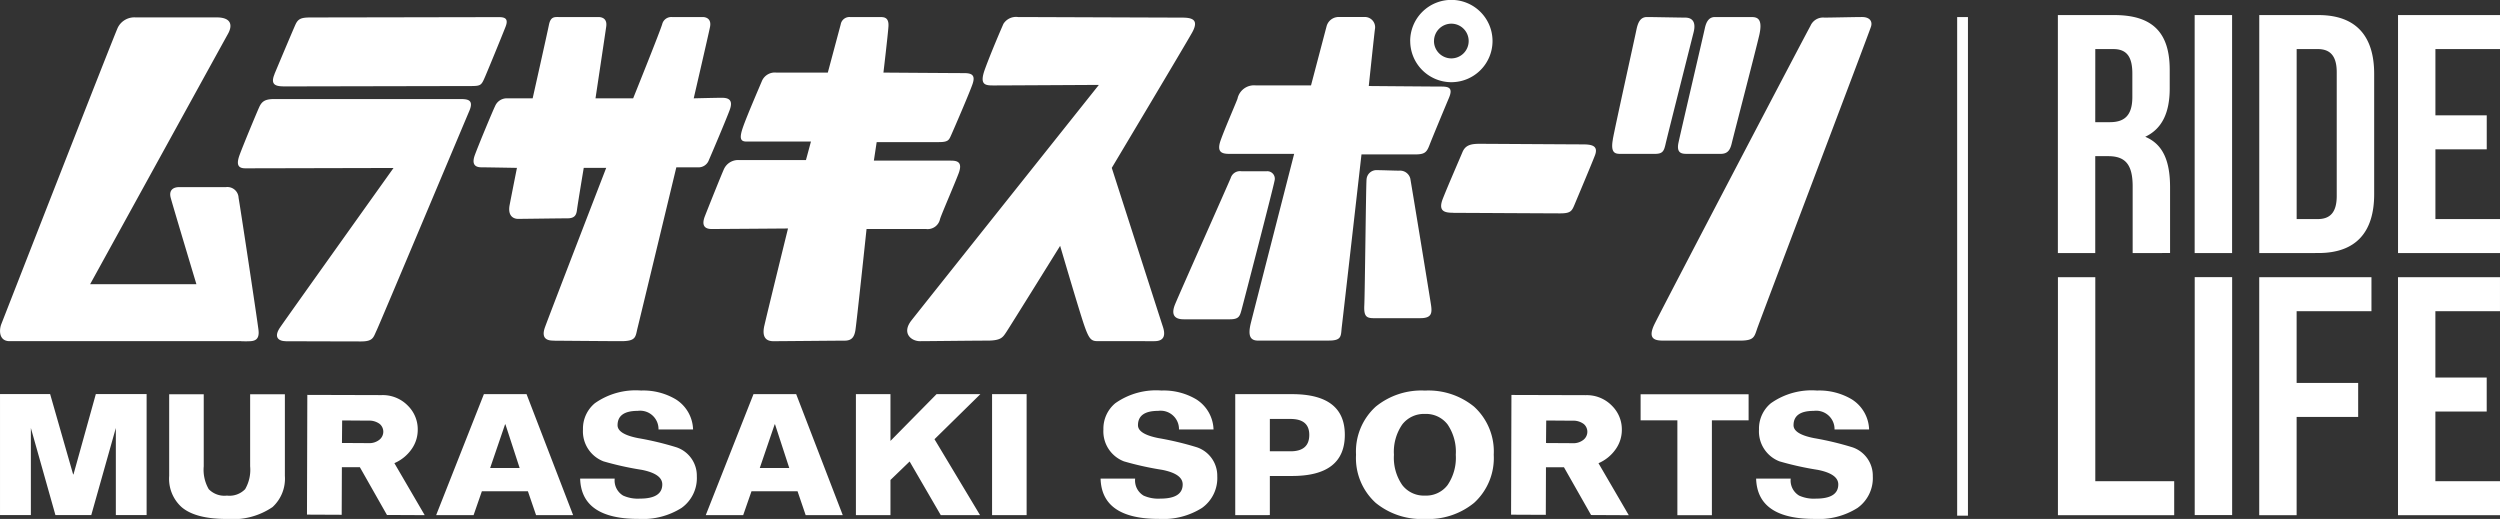<svg xmlns="http://www.w3.org/2000/svg" width="250" height="51.895" viewBox="0 0 250 51.895">
  <rect x="0" y="0" width="250" height="51.895" fill="#333333" stroke="none"/>
  <g id="グループ_7993" data-name="グループ 7993" transform="translate(-100 -4232)">
    <path id="logo" d="M-4212.388-1844.138h3.457a1.76,1.76,0,0,0,.847,1.7,3.577,3.577,0,0,0,1.677.3q2.234,0,2.234-1.422c0-.7-.684-1.183-2.051-1.455a30.645,30.645,0,0,1-3.827-.849,3.206,3.206,0,0,1-2.05-3.186,3.291,3.291,0,0,1,1.188-2.626,7.061,7.061,0,0,1,4.622-1.27,6.352,6.352,0,0,1,3.471.881,3.7,3.7,0,0,1,1.73,3.013h-3.457a1.837,1.837,0,0,0-2.082-1.86q-2.018,0-2.018,1.438c0,.587.683,1.018,2.05,1.286a30.6,30.6,0,0,1,3.828.915,2.991,2.991,0,0,1,2.048,2.9,3.663,3.663,0,0,1-1.525,3.164,7.233,7.233,0,0,1-4.3,1.1Q-4212.265-1840.1-4212.388-1844.138Zm-38.044,2.424a6.053,6.053,0,0,1-1.966-4.808,6.064,6.064,0,0,1,1.966-4.81,7.225,7.225,0,0,1,4.927-1.61,7.209,7.209,0,0,1,4.913,1.61,6.069,6.069,0,0,1,1.965,4.81,6.059,6.059,0,0,1-1.965,4.808,7.213,7.213,0,0,1-4.913,1.609A7.229,7.229,0,0,1-4250.432-1841.714Zm2.659-7.842a4.8,4.8,0,0,0-.834,3.033,4.79,4.79,0,0,0,.834,3.031,2.724,2.724,0,0,0,2.268,1.051,2.7,2.7,0,0,0,2.261-1.051,4.853,4.853,0,0,0,.822-3.031,4.859,4.859,0,0,0-.822-3.033,2.713,2.713,0,0,0-2.261-1.05A2.734,2.734,0,0,0-4247.772-1849.556Zm-30.17,5.417h3.456a1.76,1.76,0,0,0,.845,1.7,3.588,3.588,0,0,0,1.677.3q2.234,0,2.232-1.422c0-.7-.68-1.183-2.05-1.455a30.7,30.7,0,0,1-3.826-.849,3.209,3.209,0,0,1-2.051-3.186,3.3,3.3,0,0,1,1.188-2.626,7.073,7.073,0,0,1,4.622-1.27,6.371,6.371,0,0,1,3.475.881,3.694,3.694,0,0,1,1.727,3.013h-3.455a1.837,1.837,0,0,0-2.083-1.86c-1.342,0-2.017.479-2.017,1.438,0,.587.687,1.018,2.051,1.286a30.772,30.772,0,0,1,3.832.915,3,3,0,0,1,2.046,2.9,3.666,3.666,0,0,1-1.524,3.164,7.244,7.244,0,0,1-4.3,1.1Q-4277.828-1840.1-4277.942-1844.138Zm-52.044,0h3.456a1.755,1.755,0,0,0,.848,1.7,3.577,3.577,0,0,0,1.675.3c1.487,0,2.235-.474,2.235-1.422,0-.7-.686-1.183-2.05-1.455a30.538,30.538,0,0,1-3.828-.849,3.21,3.21,0,0,1-2.053-3.186,3.3,3.3,0,0,1,1.189-2.626,7.075,7.075,0,0,1,4.622-1.27,6.359,6.359,0,0,1,3.472.881,3.679,3.679,0,0,1,1.727,3.013h-3.456a1.835,1.835,0,0,0-2.082-1.86q-2.011,0-2.013,1.438c0,.587.681,1.018,2.048,1.286a30.508,30.508,0,0,1,3.828.915,2.994,2.994,0,0,1,2.051,2.9,3.672,3.672,0,0,1-1.524,3.164,7.254,7.254,0,0,1-4.3,1.1Q-4329.867-1840.1-4329.986-1844.138Zm-39.858,2.847a3.821,3.821,0,0,1-1.238-3.116v-8.167h3.456v7.205a3.869,3.869,0,0,0,.5,2.286,2.185,2.185,0,0,0,1.821.644,2.18,2.18,0,0,0,1.819-.644,3.854,3.854,0,0,0,.5-2.286v-7.205h3.474v8.167a3.856,3.856,0,0,1-1.236,3.116,7.032,7.032,0,0,1-4.557,1.187Q-4368.457-1840.1-4369.845-1841.292Zm177.56.857v-49.859h1.079v49.859Zm44.083-.045v-23.8h10.2v3.4h-6.461v6.63h5.133v3.4h-5.133v6.968H-4138v3.4Zm-13.876,0v-23.8h11.223v3.4h-7.483v7.175h6.154v3.4h-6.154v9.822Zm-20.13,0v-23.8h3.737v20.4h7.89v3.4Zm-38.055,0v-9.488h-3.677v-2.607h10.8v2.607h-3.671v9.488Zm-8.63-.017-2.711-4.776h-1.8l-.016,4.757-3.473-.016.036-11.972,7.417.021a3.507,3.507,0,0,1,2.657,1.081,3.312,3.312,0,0,1,.966,2.387,3.333,3.333,0,0,1-.576,1.879,4.057,4.057,0,0,1-1.76,1.457l3.03,5.2Zm-4.506-7.2,2.659.016a1.6,1.6,0,0,0,1.084-.339,1.03,1.03,0,0,0,.39-.794,1.021,1.021,0,0,0-.356-.782,1.733,1.733,0,0,0-1.118-.335l-2.639-.019Zm-31.077,7.212v-12.1h5.675q5.286,0,5.283,4.068,0,4.118-5.282,4.115h-2.216v3.912Zm3.46-6.385h2.063c1.255,0,1.88-.547,1.88-1.642,0-1.063-.625-1.592-1.88-1.592h-2.063Zm-27.778,6.385v-12.1h3.456v12.1Zm-5.128,0-3.116-5.366-1.916,1.848v3.519h-3.456v-12.1h3.456v4.675l4.607-4.675h4.383l-4.587,4.505,4.555,7.59Zm-13.511,0-.812-2.386h-4.607l-.83,2.386h-3.743l4.774-12.1h4.269l4.658,12.1Zm-4.589-4.718h2.947l-1.423-4.366h-.034Zm-22.371,4.718-.816-2.386h-4.605l-.828,2.386h-3.744l4.775-12.1h4.266l4.657,12.1Zm-4.592-4.718h2.948l-1.421-4.366h-.035Zm-10.319,4.7-2.709-4.776h-1.8l-.018,4.757-3.471-.016.034-11.972,7.417.021a3.511,3.511,0,0,1,2.66,1.081,3.316,3.316,0,0,1,.964,2.387,3.324,3.324,0,0,1-.575,1.879,4.069,4.069,0,0,1-1.761,1.457l3.033,5.2Zm-4.5-7.2,2.66.016a1.6,1.6,0,0,0,1.082-.339,1.03,1.03,0,0,0,.391-.794,1.022,1.022,0,0,0-.356-.782,1.74,1.74,0,0,0-1.117-.335l-2.642-.019Zm-22.612,7.212v-8.712l-2.458,8.712h-3.583l-2.457-8.712v8.712H-4388v-12.1h5.012l2.3,8.033h.035l2.234-8.033h5.079v12.1Zm207.887,0v-23.794h3.743v23.794Zm-190.918-17.393c-.582,0-1.266-.308-.545-1.373.592-.873,11.345-15.945,11.345-15.945s-14.123.034-14.81.034-.961-.307-.583-1.338,1.678-4.149,1.954-4.764.613-.826,1.541-.826h18.446c.787,0,1.54,0,1.026,1.2s-8.911,21.19-9.254,21.911-.341,1.129-1.576,1.129S-4358.624-1857.875-4359.452-1857.875Zm-4.42,0h-23.176c-1.064,0-1.064-1.1-.822-1.715s11.312-28.975,11.655-29.661a1.842,1.842,0,0,1,1.751-1h8.12c1.474,0,1.616.787,1.134,1.649s-13.782,25.029-13.782,25.029h10.626s-2.363-7.853-2.569-8.639.274-1.067.856-1.067h4.663a1.121,1.121,0,0,1,1.268,1.067c.14.75,1.827,11.9,1.989,13.2.127,1.014-.383,1.147-1.017,1.147C-4363.4-1857.859-4363.639-1857.875-4363.872-1857.875Zm85.695,0c-.671,0-.894-.112-1.4-1.568s-2.414-7.964-2.414-7.964-5.051,8.133-5.392,8.637-.5.841-1.906.841-5.889.055-6.73.055-1.854-.784-.842-2.075,18.743-23.552,18.743-23.552-9.485.054-10.381.054-1.629.061-1.014-1.624,1.63-4.037,1.855-4.544a1.491,1.491,0,0,1,1.458-.672c.618,0,15.379.057,16.333.057s1.851.112,1.065,1.511-8.026,13.516-8.026,13.516,4.883,15.2,5.107,15.871.28,1.458-.842,1.458Zm-33.388-1.568c.276-1.238,2.36-9.7,2.36-9.7s-7.018.053-7.635.053-1.069-.278-.674-1.288,1.628-4.094,1.907-4.712a1.556,1.556,0,0,1,1.514-.894h6.682l.5-1.852h-6.45c-.615,0-.731-.338-.339-1.46s1.629-3.983,1.911-4.652a1.407,1.407,0,0,1,1.406-.785h5.159l1.29-4.82a.884.884,0,0,1,.959-.732h3.03c.45,0,.839.114.783.953s-.5,4.6-.5,4.6,7.294.053,8.081.053,1.118.226.839,1.064-1.907,4.6-2.135,5.107-.279.727-1.234.727h-6.227l-.281,1.853h7.688c.617,0,1.232.109.783,1.288s-1.625,3.873-1.852,4.542a1.265,1.265,0,0,1-1.4,1.009h-5.951s-1.009,9.533-1.119,10.152-.338,1.011-1.065,1.011-6.454.055-7.129.055S-4311.846-1858.214-4311.565-1859.444Zm-21.1,1.513c-.5,0-1.287-.112-.84-1.345.51-1.406,6.12-15.929,6.12-15.929h-2.246s-.617,3.7-.677,4.206-.224.84-.952.84-4.547.055-4.938.055-1.068-.223-.842-1.4.729-3.7.729-3.7-3.029-.056-3.536-.056-1.062-.17-.67-1.237,1.793-4.426,2.017-4.877a1.266,1.266,0,0,1,1.235-.784h2.525s1.457-6.5,1.627-7.346.562-.784,1.012-.784h3.928c.394,0,.9.169.789.953s-1.072,7.177-1.072,7.177h3.765s2.8-6.951,2.916-7.458a.938.938,0,0,1,.952-.672h3.088c.337,0,.9.169.728,1.007s-1.627,7.123-1.627,7.123,2.189-.055,2.811-.055,1.179.168.783,1.232-1.854,4.489-2.077,4.994a1.1,1.1,0,0,1-1.12.727h-2.136s-3.646,15.142-3.871,16.037-.11,1.347-1.629,1.347S-4332.157-1857.93-4332.667-1857.93Zm111,0c-.787,0-1.631-.113-.9-1.628s15.208-29.16,15.6-29.834a1.373,1.373,0,0,1,1.4-.839c.671,0,3.032-.057,3.762-.057s1.067.392.9.953-11.11,29.385-11.394,30.228-.332,1.178-1.736,1.178Zm-40.519,0c-.785,0-1.066-.45-.729-1.793s4.323-16.882,4.323-16.882h-6.511c-.787,0-1.235-.226-.842-1.346s1.4-3.422,1.682-4.148a1.689,1.689,0,0,1,1.856-1.349h5.5s1.4-5.325,1.565-5.943a1.249,1.249,0,0,1,1.237-.9h2.524a1.028,1.028,0,0,1,1.064,1.235c-.107.839-.613,5.666-.613,5.666s6.452.055,7.181.055,1.291.053.841,1.12-1.685,4.036-1.965,4.766-.506.9-1.458.9h-5.329s-1.855,16.318-1.966,17.215.056,1.4-1.287,1.4Zm-7.459-2.131c-.562,0-1.407-.169-.848-1.516s5.334-12.057,5.557-12.615a.969.969,0,0,1,1.068-.674h2.524a.75.75,0,0,1,.789.954c-.115.671-3.143,12.337-3.312,12.957s-.282.895-1.183.895Zm19.023-.112c-.732,0-1.014-.169-.955-1.29s.165-11.835.223-12.561a.992.992,0,0,1,1.066-.952c.447,0,1.794.052,2.188.052a1.06,1.06,0,0,1,1.122.786c.112.616,1.963,11.888,2.076,12.674s.056,1.29-1.066,1.29Zm102.417-6.511v-23.8h10.2v3.4h-6.461v6.628h5.133v3.4h-5.133v6.969H-4138v3.4Zm-13.876,0v-23.8h5.915c3.74,0,5.576,2.072,5.576,5.879v12.035c0,3.809-1.836,5.882-5.576,5.882Zm3.74-3.4h2.107c1.191,0,1.9-.615,1.9-2.312v-12.377c0-1.693-.713-2.311-1.9-2.311h-2.107Zm-10.2,3.4v-23.8h3.743v23.8Zm-6.2,0v-6.665c0-2.209-.747-3.026-2.447-3.026h-1.294v9.691h-3.738v-23.8h5.643c3.875,0,5.541,1.8,5.541,5.473v1.869c0,2.444-.782,4.044-2.448,4.829,1.873.781,2.484,2.583,2.484,5.064v6.56Zm-3.741-13.09h1.463c1.394,0,2.247-.606,2.247-2.515v-2.345c0-1.7-.578-2.449-1.9-2.449h-1.806Zm-64.181,9.06c-.841,0-1.568-.113-1.064-1.4s1.683-3.982,1.962-4.655.784-.841,1.682-.841,9.429.057,10.327.057,1.628.111,1.236,1.119-1.742,4.206-2.022,4.88-.394.9-1.457.9S-4241.813-1870.715-4242.652-1870.715Zm15.938-7.349c.281-1.511,2.187-10.094,2.357-10.937s.45-1.288,1.064-1.288,3.2.057,3.817.057,1.123.338.843,1.458-2.636,10.431-2.8,11.158-.283,1.01-1.066,1.01h-3.387C-4226.461-1876.605-4226.971-1876.655-4226.714-1878.063Zm7.409,1.458c-.508,0-1.068-.054-.842-1.121s2.468-10.656,2.636-11.442.5-1.119,1.008-1.119h3.594c.559,0,1.234.057.844,1.794-.36,1.564-2.584,10.093-2.755,10.826s-.449,1.063-1.121,1.063Zm-141.243-7.982c.515-1.232,1.815-4.32,2.093-4.938s.618-.72,1.544-.72,17.723-.033,18.406-.033,1.479-.1,1.066.958-1.718,4.233-2.022,4.939c-.414.959-.414.995-1.615.995s-17.416.035-18.273.035S-4361.064-1883.352-4360.548-1884.587Zm113.569-3.3a4.116,4.116,0,0,1,4.116-4.115,4.116,4.116,0,0,1,4.119,4.115,4.121,4.121,0,0,1-4.119,4.116A4.12,4.12,0,0,1-4246.979-1887.885Zm2.38,0a1.737,1.737,0,0,0,1.735,1.735,1.735,1.735,0,0,0,1.734-1.735,1.735,1.735,0,0,0-1.734-1.736A1.737,1.737,0,0,0-4244.6-1887.885Z" transform="translate(4488.001 6124)" fill="#fff"/>
  </g>
</svg>
